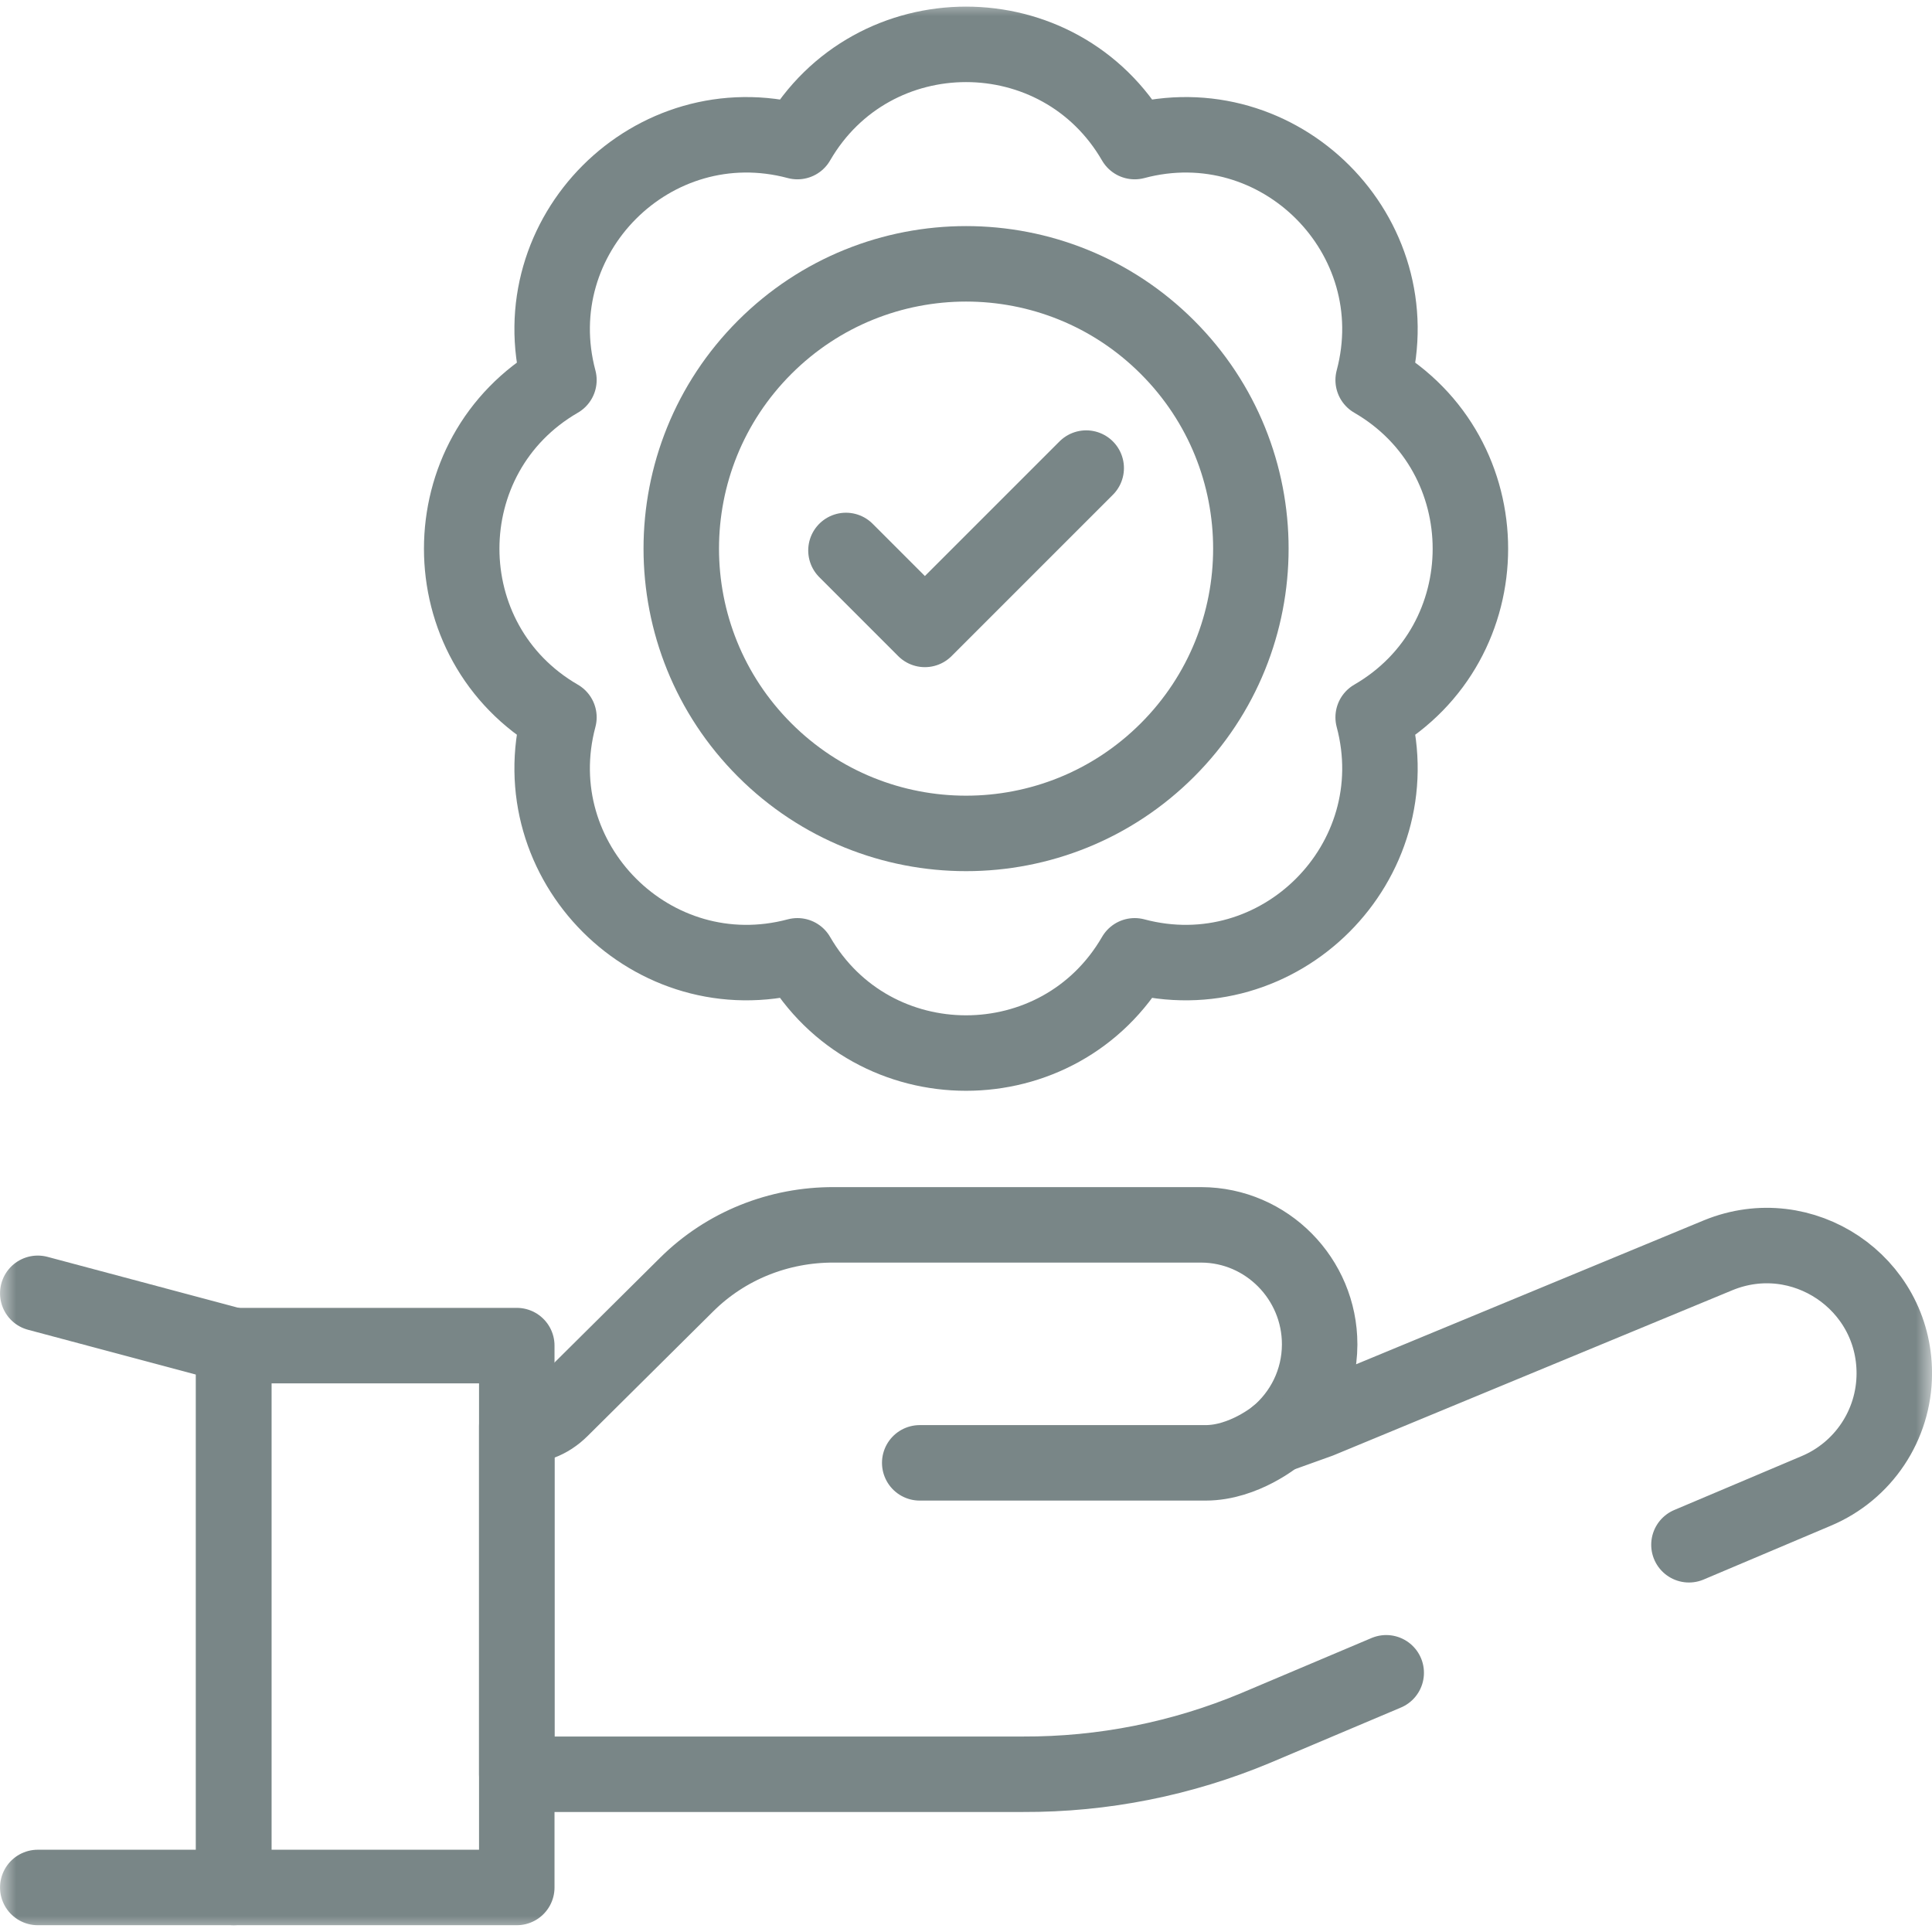 <svg width="60" height="60" viewBox="0 0 60 60" fill="none" xmlns="http://www.w3.org/2000/svg">
<g clip-path="url(#clip0_1565_923)">
<mask id="mask0_1565_923" style="mask-type:luminance" maskUnits="userSpaceOnUse" x="0" y="0" width="61" height="60">
<path d="M0.002 3.8147e-06H60.002V60H0.002V3.8147e-06Z" fill="white"/>
</mask>
<g mask="url(#mask0_1565_923)">
<path d="M52.452 47.974L56.397 46.305C57.866 45.69 58.824 44.257 58.829 42.664V42.649C58.829 39.834 55.976 37.915 53.367 38.98L40.972 44.11L39.649 44.585C40.459 43.912 40.978 42.899 40.983 41.761V41.748C40.983 39.718 39.341 38.046 37.309 38.039H25.902C24.189 38.031 22.544 38.684 21.327 39.891L17.424 43.764C17.038 44.147 16.595 44.301 16.049 44.293V55.101H31.77C34.253 55.111 36.711 54.621 39.001 53.662L43.05 51.95" stroke="#798687" stroke-width="2.344" stroke-miterlimit="10" stroke-linecap="round" stroke-linejoin="round"/>
<path d="M39.65 44.583C39.65 44.583 38.637 45.43 37.441 45.43H28.563" stroke="#798687" stroke-width="2.344" stroke-miterlimit="10" stroke-linecap="round" stroke-linejoin="round"/>
<path d="M16.049 58.617H7.258V41.789H16.049V58.617Z" stroke="#798687" stroke-width="2.344" stroke-miterlimit="10" stroke-linecap="round" stroke-linejoin="round"/>
<path d="M1.173 40.165L7.258 41.789V58.617H1.173" stroke="#798687" stroke-width="2.344" stroke-miterlimit="10" stroke-linecap="round" stroke-linejoin="round"/>
<path d="M35.239 4.397C39.733 3.198 43.844 7.309 42.645 11.803C46.671 14.134 46.671 19.947 42.645 22.277C43.844 26.772 39.733 30.882 35.239 29.684C32.908 33.71 27.095 33.71 24.765 29.684C20.27 30.882 16.16 26.772 17.358 22.277C13.332 19.947 13.332 14.134 17.358 11.803C16.16 7.309 20.27 3.198 24.765 4.397C27.095 0.371 32.908 0.371 35.239 4.397Z" stroke="#798687" stroke-width="2.344" stroke-miterlimit="10" stroke-linecap="round" stroke-linejoin="round"/>
<path d="M23.748 23.292C20.294 19.838 20.294 14.238 23.748 10.784C27.203 7.33 32.803 7.33 36.256 10.784C39.711 14.238 39.71 19.838 36.256 23.292C32.802 26.746 27.202 26.746 23.748 23.292Z" stroke="#798687" stroke-width="2.344" stroke-miterlimit="10" stroke-linecap="round" stroke-linejoin="round"/>
<path d="M26.272 17.095L28.723 19.547L33.733 14.537" stroke="#798687" stroke-width="2.344" stroke-miterlimit="10" stroke-linecap="round" stroke-linejoin="round"/>
</g>
</g>
<defs>
<clipPath id="clip0_1565_923">
<rect width="60" height="60" fill="white"/>
</clipPath>
</defs>
</svg>

